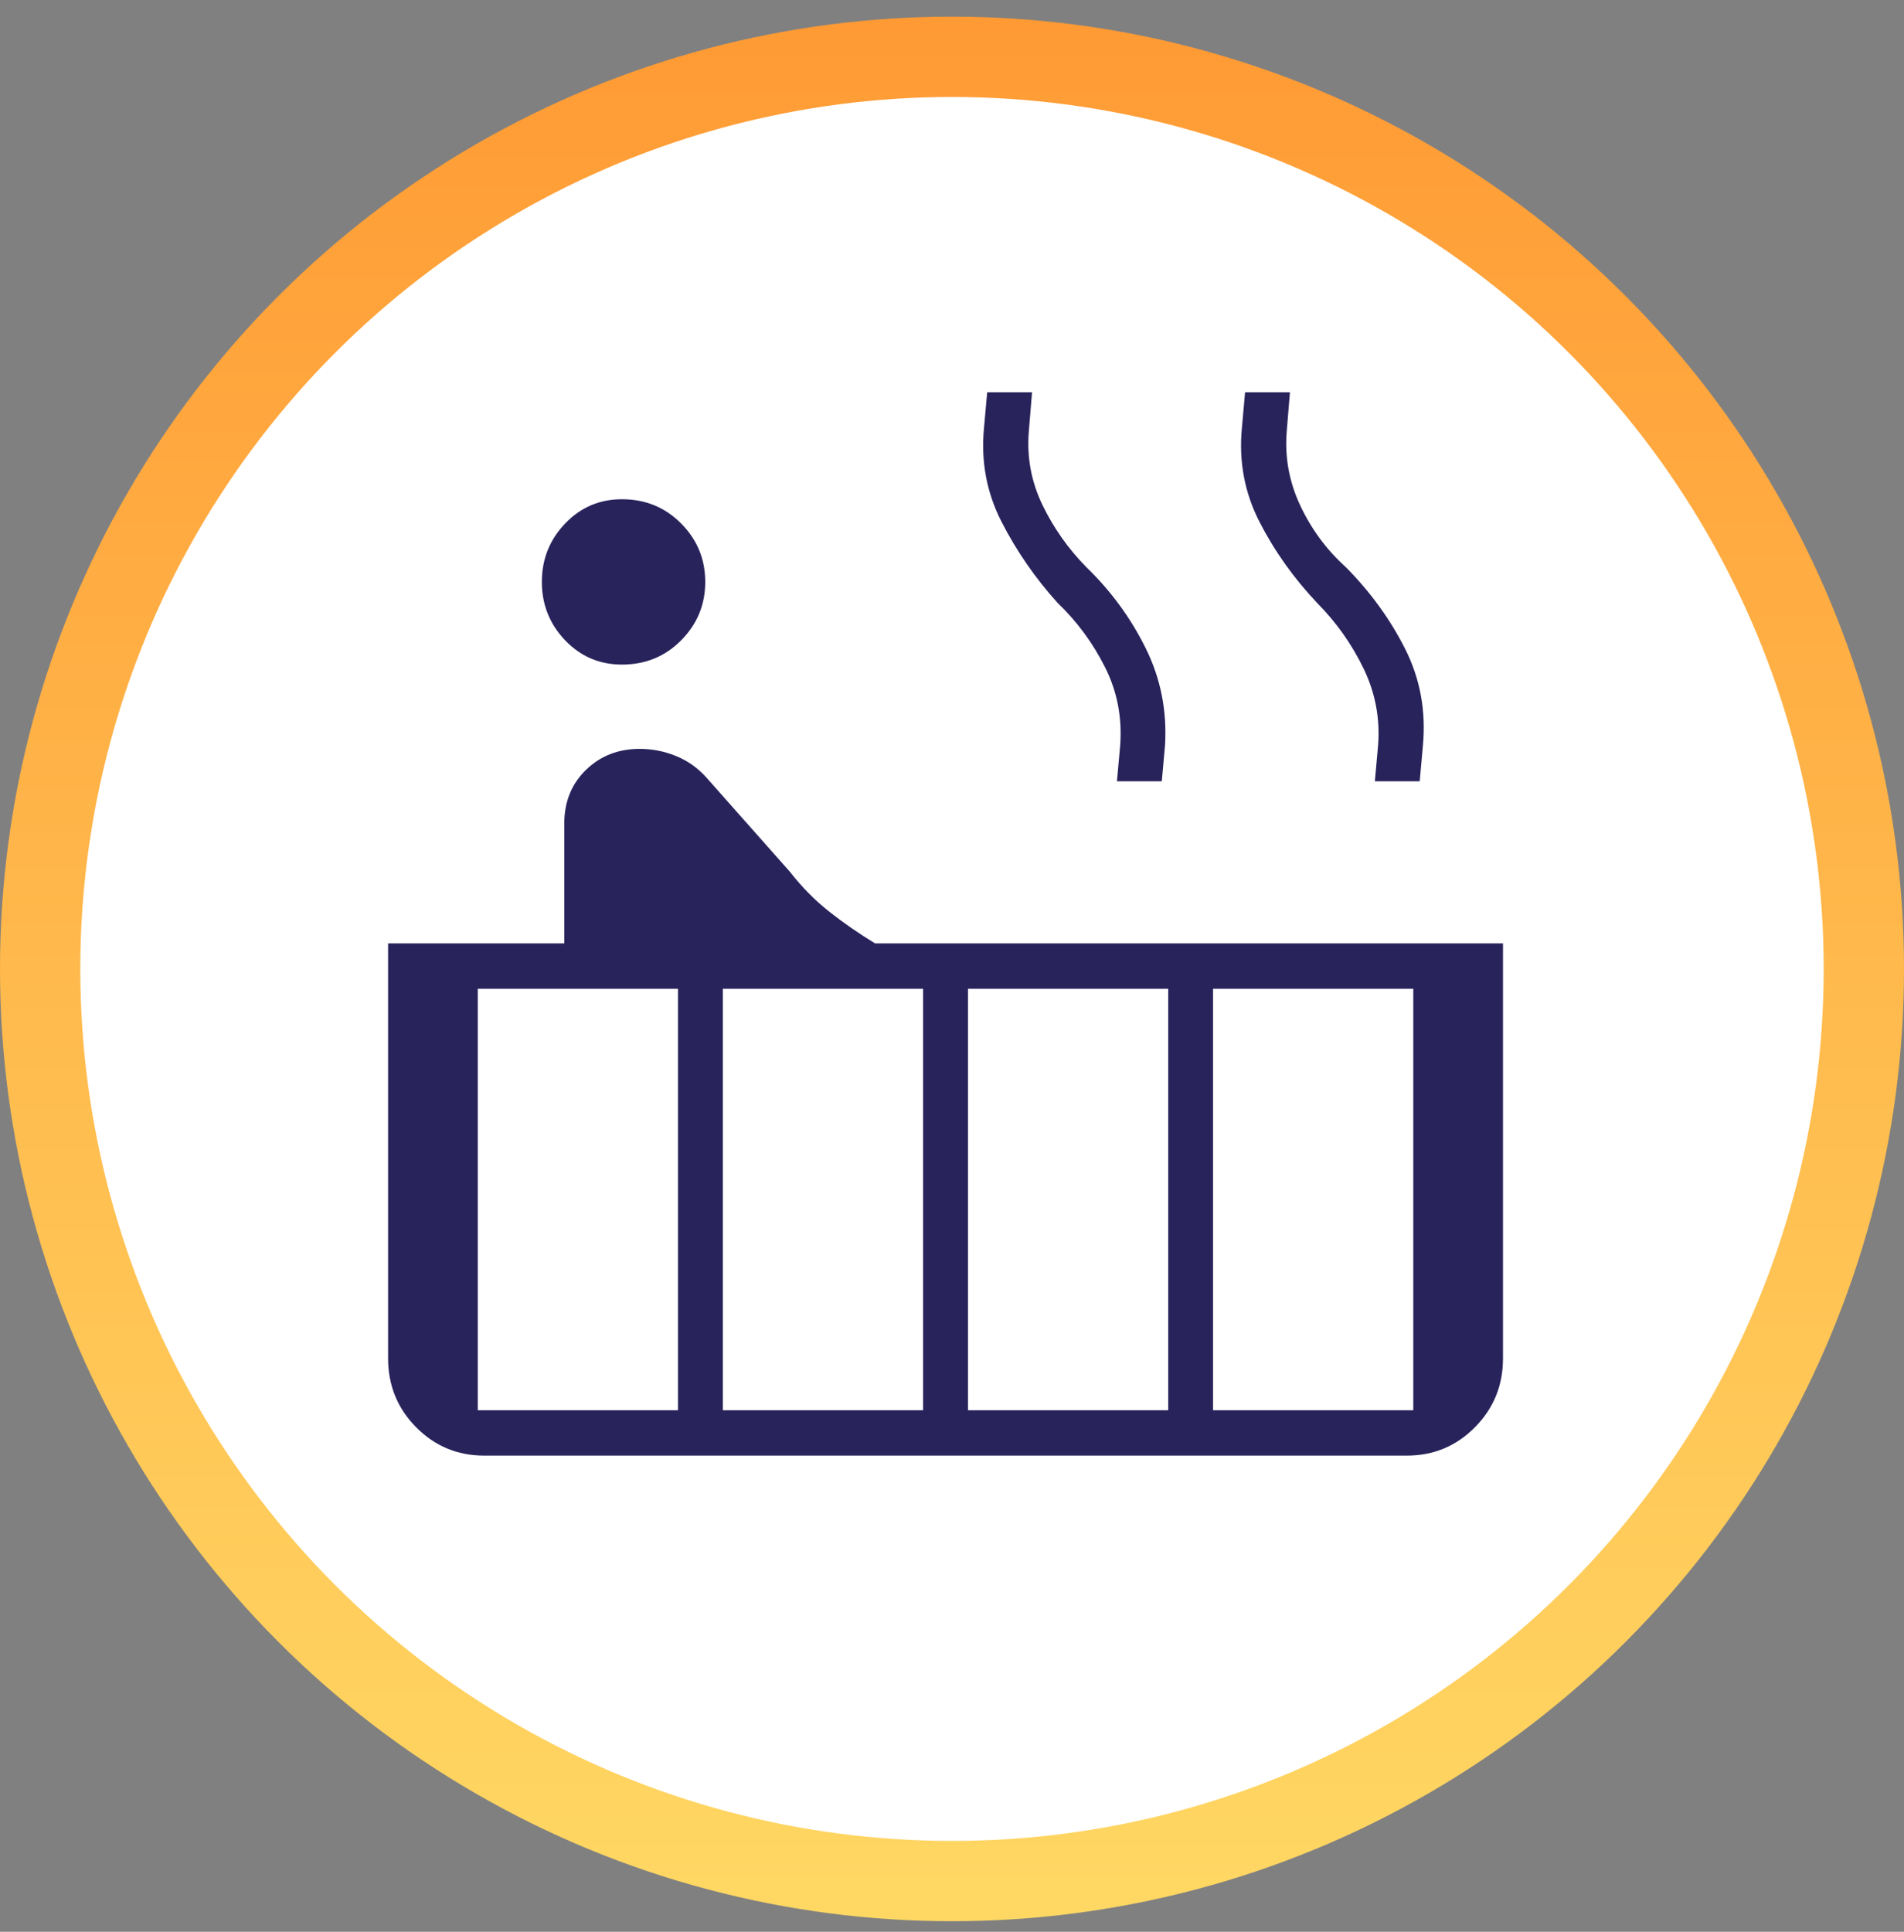 <svg width="70" height="71" viewBox="0 0 70 71" fill="none" xmlns="http://www.w3.org/2000/svg">
<rect x="0" y="0" width="70" height="71" fill="#808080" stroke="none"/>
<circle cx="35" cy="35.612" r="35" fill="url(#paint0_linear_16_3407)"/>
<circle cx="35" cy="35.612" r="32.048" fill="white"/>
<path d="M22.866 24.426C22.041 24.426 21.345 24.128 20.775 23.532C20.206 22.936 19.921 22.221 19.921 21.387C19.921 20.553 20.206 19.838 20.775 19.243C21.345 18.647 22.041 18.349 22.866 18.349C23.73 18.349 24.456 18.647 25.045 19.243C25.634 19.838 25.928 20.553 25.928 21.387C25.928 22.221 25.634 22.936 25.045 23.532C24.456 24.128 23.73 24.426 22.866 24.426ZM17.801 53.499C16.82 53.499 15.985 53.151 15.298 52.456C14.611 51.761 14.268 50.917 14.268 49.924V34.673H20.746V30.264C20.746 29.47 21.011 28.814 21.541 28.298C22.071 27.782 22.729 27.524 23.514 27.524C23.985 27.524 24.436 27.613 24.868 27.792C25.3 27.971 25.673 28.238 25.987 28.596L29.05 32.051C29.482 32.607 29.963 33.094 30.493 33.511C31.023 33.928 31.582 34.315 32.171 34.673H55.257V49.924C55.257 50.917 54.914 51.761 54.227 52.456C53.539 53.151 52.705 53.499 51.724 53.499H17.801ZM50.546 28.715L50.664 27.404C50.742 26.412 50.565 25.468 50.133 24.575C49.702 23.681 49.132 22.877 48.426 22.162C47.562 21.248 46.855 20.255 46.306 19.183C45.756 18.111 45.54 16.959 45.658 15.728L45.775 14.417H47.424L47.307 15.847C47.228 16.8 47.395 17.713 47.807 18.587C48.219 19.461 48.779 20.216 49.486 20.851C50.389 21.765 51.115 22.767 51.665 23.86C52.214 24.952 52.43 26.134 52.313 27.404L52.195 28.715H50.546ZM41.064 28.715L41.182 27.404C41.26 26.372 41.074 25.409 40.622 24.515C40.171 23.621 39.592 22.837 38.885 22.162C38.06 21.248 37.373 20.255 36.824 19.183C36.274 18.111 36.058 16.959 36.176 15.728L36.294 14.417H37.943L37.825 15.847C37.746 16.8 37.913 17.704 38.325 18.558C38.738 19.411 39.278 20.176 39.945 20.851C40.848 21.725 41.574 22.718 42.124 23.83C42.674 24.942 42.909 26.134 42.831 27.404L42.713 28.715H41.064ZM44.598 51.831H51.959V36.341H44.598V51.831ZM35.587 51.831H42.949V36.341H35.587V51.831ZM26.576 51.831H33.938V36.341H26.576V51.831ZM17.566 51.831H24.927V36.341H17.566V51.831Z" fill="#29235C"/>
<defs>
<linearGradient id="paint0_linear_16_3407" x1="35" y1="0.612" x2="35" y2="70.612" gradientUnits="userSpaceOnUse">
<stop stop-color="#FF9A34"/>
<stop offset="1" stop-color="#FFD864"/>
</linearGradient>
</defs>
</svg>
